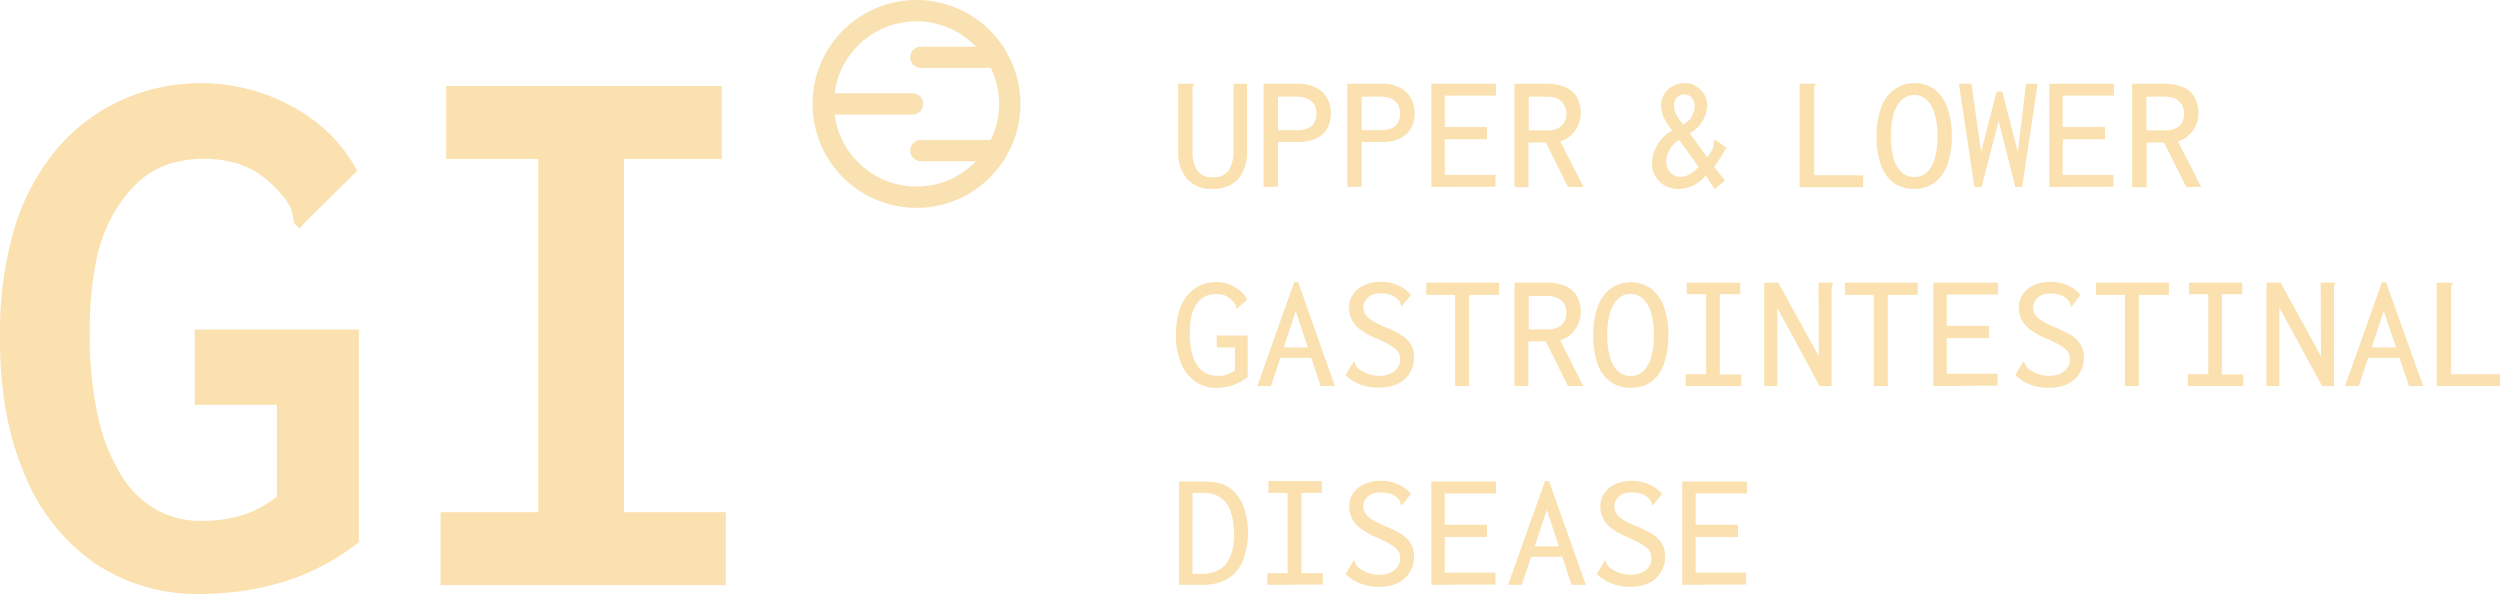 <?xml version="1.0" encoding="UTF-8"?> <svg xmlns="http://www.w3.org/2000/svg" xmlns:xlink="http://www.w3.org/1999/xlink" id="Layer_1" data-name="Layer 1" viewBox="0 0 420.93 100"><defs><style>.cls-1{fill:#fae1b1;}.cls-2{fill:#fae1af;}</style><symbol id="Icon_GI" data-name="Icon GI" viewBox="0 0 100 100"><path class="cls-1" d="M50,0a50,50,0,1,0,50,50A50.06,50.06,0,0,0,50,0Zm0,89.74A39.78,39.78,0,0,1,10.6,55.13H47.86a5.13,5.13,0,1,0,0-10.25H10.6a39.71,39.71,0,0,1,68-22.44H52.14a5.13,5.13,0,0,0,0,10.26H85.78a39.75,39.75,0,0,1,0,34.61H52.14a5.13,5.13,0,0,0,0,10.26H78.59A39.6,39.6,0,0,1,50,89.74Z"></path></symbol></defs><g id="GI_Mark_Long" data-name="GI Mark Long"><use width="100" height="100" transform="translate(136.81) scale(0.35)" xlink:href="#Icon_GI"></use><path class="cls-2" d="M199.85,30.11a6.86,6.86,0,0,1-1.47-4.67V14.1H201v.23a.74.74,0,0,0-.21.36,3.49,3.49,0,0,0,0,.67V25.47a5.91,5.91,0,0,0,.75,3.19,2.93,2.93,0,0,0,2.68,1.18,3,3,0,0,0,2.69-1.18,6,6,0,0,0,.77-3.28V14.1h2.29V25.36a7.85,7.85,0,0,1-.73,3.62,4.83,4.83,0,0,1-2,2.12,6.36,6.36,0,0,1-3,.7A5.38,5.38,0,0,1,199.85,30.11Z"></path><path class="cls-2" d="M212.75,31.49V14.1h5.7a6.6,6.6,0,0,1,3.22.69,4.3,4.3,0,0,1,1.83,1.8,5.24,5.24,0,0,1,.58,2.48,5.36,5.36,0,0,1-.32,1.91,4.11,4.11,0,0,1-1,1.55,4.46,4.46,0,0,1-1.7,1,7.32,7.32,0,0,1-2.48.37h-3.41v7.54Zm2.43-9.57h3.18a4.45,4.45,0,0,0,1.9-.35,2.23,2.23,0,0,0,1.06-1,3.26,3.26,0,0,0,0-2.9,2.48,2.48,0,0,0-1.06-1,3.93,3.93,0,0,0-1.87-.39h-3.21Z"></path><path class="cls-2" d="M226.85,31.49V14.1h5.69a6.6,6.6,0,0,1,3.22.69,4.3,4.3,0,0,1,1.83,1.8,5.25,5.25,0,0,1,.59,2.48,5.36,5.36,0,0,1-.33,1.91,4.11,4.11,0,0,1-1,1.55,4.46,4.46,0,0,1-1.7,1,7.28,7.28,0,0,1-2.48.37h-3.41v7.54Zm2.42-9.57h3.19a4.4,4.4,0,0,0,1.89-.35,2.18,2.18,0,0,0,1.06-1,3.26,3.26,0,0,0,0-2.9,2.42,2.42,0,0,0-1.06-1,3.9,3.9,0,0,0-1.87-.39h-3.21Z"></path><path class="cls-2" d="M241,31.49V14.1h10.88v2h-8.62v5.28h7.11v2.06h-7.11v6h8.54v2Z"></path><path class="cls-2" d="M255,31.49V14.1h5.27a7.93,7.93,0,0,1,3.39.62,4,4,0,0,1,1.9,1.74,5.6,5.6,0,0,1,.6,2.67,4.83,4.83,0,0,1-.42,1.92,5,5,0,0,1-1.2,1.7,4.63,4.63,0,0,1-1.84,1.06l3.93,7.68H264L260.28,24h-2.93v7.54Zm2.4-9.55h3.09a3.4,3.4,0,0,0,2.46-.76,2.72,2.72,0,0,0,.78-2,3.2,3.2,0,0,0-.33-1.46,2.5,2.5,0,0,0-1.06-1.05,3.9,3.9,0,0,0-1.85-.39h-3.09Z"></path><path class="cls-2" d="M288.68,31.85l-1.47-2.31a6.21,6.21,0,0,1-1.3,1.21,5.81,5.81,0,0,1-1.58.78,5.59,5.59,0,0,1-1.73.27,4.75,4.75,0,0,1-2.32-.57,4.15,4.15,0,0,1-1.56-1.55,4.25,4.25,0,0,1-.56-2.14,5.73,5.73,0,0,1,.24-1.68,6.57,6.57,0,0,1,.67-1.51,6.8,6.8,0,0,1,2.5-2.37,9.53,9.53,0,0,1-1.44-2.24,5.17,5.17,0,0,1-.46-2,3.45,3.45,0,0,1,.31-1.46,3.56,3.56,0,0,1,.85-1.18A4,4,0,0,1,283.61,14a3.64,3.64,0,0,1,2,.54,4.11,4.11,0,0,1,1.34,1.38,3.53,3.53,0,0,1,.49,1.78,5,5,0,0,1-.22,1.43,5.58,5.58,0,0,1-.62,1.33,6.53,6.53,0,0,1-.92,1.12,4.86,4.86,0,0,1-1.17.85l2.93,4.06a5.87,5.87,0,0,0,.51-.7,4.63,4.63,0,0,0,.35-.65,2.81,2.81,0,0,0,.21-.64,5,5,0,0,0,.1-.66.55.55,0,0,1,0-.17.38.38,0,0,1,.11-.16l1.95,1.34c-.2.39-.42.76-.64,1.13s-.45.71-.68,1.05-.48.7-.74,1.05l1.84,2.33Zm-5.86-2.06a3.19,3.19,0,0,0,1.16-.21A4.35,4.35,0,0,0,285,29a5.49,5.49,0,0,0,1-.91l-3.29-4.54a3.93,3.93,0,0,0-.92.74,5.4,5.4,0,0,0-.67.92,4.64,4.64,0,0,0-.43,1,3.68,3.68,0,0,0-.15,1,2.71,2.71,0,0,0,.18,1,2.54,2.54,0,0,0,.49.81,2.2,2.2,0,0,0,.71.54A2,2,0,0,0,282.82,29.79Zm.56-8.82a3.68,3.68,0,0,0,.84-.58,3.19,3.19,0,0,0,.61-.76,3.62,3.62,0,0,0,.38-.89,3.51,3.51,0,0,0,.12-.88,2.11,2.11,0,0,0-.48-1.4,1.54,1.54,0,0,0-1.22-.57,1.73,1.73,0,0,0-.9.24,1.69,1.69,0,0,0-.65.65,2,2,0,0,0-.23,1,3.26,3.26,0,0,0,.15.92,4.17,4.17,0,0,0,.52,1.07C282.76,20.12,283.05,20.53,283.38,21Z"></path><path class="cls-2" d="M303,14.1h2.68v.23a.74.74,0,0,0-.21.36,3.49,3.49,0,0,0,0,.67V29.51h8.23v2H303Z"></path><path class="cls-2" d="M322.31,31.8a5.73,5.73,0,0,1-3.45-1,6.41,6.41,0,0,1-2.15-3,14,14,0,0,1-.74-4.84,13.82,13.82,0,0,1,.74-4.77,6.73,6.73,0,0,1,2.15-3.06A5.56,5.56,0,0,1,322.31,14a5.48,5.48,0,0,1,3.43,1.07,6.79,6.79,0,0,1,2.14,3.06,13.82,13.82,0,0,1,.74,4.77,14,14,0,0,1-.74,4.84,6.46,6.46,0,0,1-2.14,3A5.65,5.65,0,0,1,322.31,31.8Zm0-2a3,3,0,0,0,2.11-.79,5,5,0,0,0,1.33-2.33,13.35,13.35,0,0,0,.47-3.8,12.86,12.86,0,0,0-.47-3.68,5.29,5.29,0,0,0-1.33-2.38,3.11,3.11,0,0,0-4.23,0,5.23,5.23,0,0,0-1.36,2.38,13.25,13.25,0,0,0-.46,3.68,13.75,13.75,0,0,0,.46,3.8A4.89,4.89,0,0,0,320.19,29,3.07,3.07,0,0,0,322.31,29.81Z"></path><path class="cls-2" d="M332.44,31.49,329.82,14.1h2.12l1.62,11.47,2.62-10.16h.95l2.62,10.19,1.37-11.5h1.95l-2.59,17.39h-1.15l-2.82-11.14-2.87,11.14Z"></path><path class="cls-2" d="M345.05,31.49V14.1h10.88v2h-8.62v5.28h7.12v2.06h-7.12v6h8.54v2Z"></path><path class="cls-2" d="M359,31.49V14.1h5.28a8,8,0,0,1,3.39.62,4,4,0,0,1,1.89,1.74,5.6,5.6,0,0,1,.6,2.67,5,5,0,0,1-1.61,3.62,4.74,4.74,0,0,1-1.85,1.06l3.94,7.68H368.1L364.36,24h-2.93v7.54Zm2.4-9.55h3.1a3.42,3.42,0,0,0,2.46-.76,2.72,2.72,0,0,0,.78-2,3.2,3.2,0,0,0-.34-1.46,2.44,2.44,0,0,0-1.06-1.05,3.86,3.86,0,0,0-1.84-.39h-3.1Z"></path><path class="cls-2" d="M201.2,64.2a6.9,6.9,0,0,1-2.36-3.07A12,12,0,0,1,198,56.5a14.82,14.82,0,0,1,.43-3.79,8,8,0,0,1,1.19-2.59,6.14,6.14,0,0,1,1.66-1.61,6,6,0,0,1,1.81-.81,7,7,0,0,1,1.66-.22,6,6,0,0,1,2.1.37,7.67,7.67,0,0,1,1.84,1A4.61,4.61,0,0,1,210,50.44l-1.51,1.33-.22.2-.14-.17a.75.75,0,0,0-.06-.42,2.19,2.19,0,0,0-.39-.55,4.25,4.25,0,0,0-.81-.74,3,3,0,0,0-.93-.44,4.55,4.55,0,0,0-1.16-.14,4.85,4.85,0,0,0-1.38.2,3.12,3.12,0,0,0-1.21.68,4.32,4.32,0,0,0-1,1.25,6.57,6.57,0,0,0-.64,1.88,13.49,13.49,0,0,0-.22,2.62,14.1,14.1,0,0,0,.3,3.08,7,7,0,0,0,.91,2.24A4,4,0,0,0,203,62.81a3.72,3.72,0,0,0,1.86.46,6.68,6.68,0,0,0,.76,0,3.9,3.9,0,0,0,.81-.17,4.84,4.84,0,0,0,.79-.32,4.39,4.39,0,0,0,.71-.44V58.5h-3.07v-2h5.22v7a9.23,9.23,0,0,1-2.56,1.37,8.47,8.47,0,0,1-2.66.44A6.18,6.18,0,0,1,201.2,64.2Z"></path><path class="cls-2" d="M218.17,52.38,214,65h-2.31l6.22-17.49h.67L224.75,65h-2.4Zm3.1,7.88h-6.48l.42-1.76h5.58Z"></path><path class="cls-2" d="M229,64.74a6.88,6.88,0,0,1-2.45-1.61l1.2-2,.12-.26.19.12a4,4,0,0,0,.16.43,2,2,0,0,0,.4.57,5.78,5.78,0,0,0,1.65.93,5.6,5.6,0,0,0,2.06.35,4.24,4.24,0,0,0,1.37-.2,3.52,3.52,0,0,0,1.07-.57,2.4,2.4,0,0,0,.71-.85,2.36,2.36,0,0,0,.26-1.08,3.39,3.39,0,0,0-.1-.81,1.76,1.76,0,0,0-.35-.66,3.69,3.69,0,0,0-.67-.61,9.85,9.85,0,0,0-1.09-.67c-.45-.24-1-.5-1.62-.77a12,12,0,0,1-2.83-1.53,4.81,4.81,0,0,1-1.49-1.72,4.38,4.38,0,0,1-.45-2,3.8,3.8,0,0,1,.67-2.24A4.49,4.49,0,0,1,229.73,48a6.79,6.79,0,0,1,2.84-.55,7,7,0,0,1,1.91.26,7.53,7.53,0,0,1,1.69.74,5.86,5.86,0,0,1,1.39,1.2l-1.34,1.68-.17.22-.19-.14a2.46,2.46,0,0,0-.11-.45,2.19,2.19,0,0,0-.39-.55,3.21,3.21,0,0,0-1.31-.8,5.93,5.93,0,0,0-1.68-.21,3.82,3.82,0,0,0-1.16.17,2.32,2.32,0,0,0-.88.5,2.63,2.63,0,0,0-.57.73,1.81,1.81,0,0,0-.21.85,2.47,2.47,0,0,0,.12.79,2.09,2.09,0,0,0,.36.67,3.33,3.33,0,0,0,.71.68,8.39,8.39,0,0,0,1.17.7c.48.23,1.05.48,1.72.76a16.81,16.81,0,0,1,2.17,1.08,5.25,5.25,0,0,1,1.36,1.12,4,4,0,0,1,.71,1.28,4.83,4.83,0,0,1,.22,1.53,5,5,0,0,1-.61,2.36,4.71,4.71,0,0,1-1.93,1.9,6.91,6.91,0,0,1-3.4.73A8.6,8.6,0,0,1,229,64.74Z"></path><path class="cls-2" d="M245,65V49.65h-4.85V47.59h12.25v2.06h-5.06V65Z"></path><path class="cls-2" d="M255,65V47.59h5.27a7.94,7.94,0,0,1,3.39.61,4,4,0,0,1,1.9,1.75,5.58,5.58,0,0,1,.6,2.66,4.84,4.84,0,0,1-.42,1.93,5,5,0,0,1-1.2,1.7,4.75,4.75,0,0,1-1.84,1.06L266.58,65H264l-3.74-7.53h-2.93V65Zm2.4-9.54h3.09a3.36,3.36,0,0,0,2.46-.77,2.7,2.7,0,0,0,.78-2,3.17,3.17,0,0,0-.33-1.46,2.5,2.5,0,0,0-1.06-1,3.9,3.9,0,0,0-1.85-.39h-3.09Z"></path><path class="cls-2" d="M274.59,65.28a5.62,5.62,0,0,1-3.44-1,6.27,6.27,0,0,1-2.15-3,13.88,13.88,0,0,1-.74-4.84,13.54,13.54,0,0,1,.74-4.77,6.55,6.55,0,0,1,2.15-3.06,6,6,0,0,1,6.87,0,6.61,6.61,0,0,1,2.14,3.06,13.78,13.78,0,0,1,.74,4.77,14.12,14.12,0,0,1-.74,4.84,6.32,6.32,0,0,1-2.14,3A5.59,5.59,0,0,1,274.59,65.28Zm0-2a3,3,0,0,0,2.11-.79A5,5,0,0,0,278,60.17a13.31,13.31,0,0,0,.46-3.79A12.83,12.83,0,0,0,278,52.7a5.3,5.3,0,0,0-1.34-2.38,3,3,0,0,0-2.11-.83,3,3,0,0,0-2.12.83,5.22,5.22,0,0,0-1.35,2.38,12.83,12.83,0,0,0-.46,3.68,13.31,13.31,0,0,0,.46,3.79,4.92,4.92,0,0,0,1.35,2.34A3.08,3.08,0,0,0,274.59,63.3Z"></path><path class="cls-2" d="M283.83,65V63h3.43V49.54H284V47.59h9v1.95h-3.43V63.05h3.6V65Z"></path><path class="cls-2" d="M297.05,47.59h2.35L306.24,60l-.06-12.42h2.46v.22a.64.64,0,0,0-.21.37,3.28,3.28,0,0,0-.05.67V65h-2L299.23,51.8V65h-2.18Z"></path><path class="cls-2" d="M315.5,65V49.65h-4.86V47.59h12.25v2.06h-5.05V65Z"></path><path class="cls-2" d="M325.52,65V47.59H336.4v2h-8.62v5.27h7.11v2.07h-7.11v6h8.54v2Z"></path><path class="cls-2" d="M341.77,64.74a6.84,6.84,0,0,1-2.44-1.61l1.2-2,.11-.26.2.12c0,.13.09.27.15.43a2.07,2.07,0,0,0,.41.57,5.86,5.86,0,0,0,1.64.93,5.66,5.66,0,0,0,2.07.35,4.24,4.24,0,0,0,1.37-.2,3.78,3.78,0,0,0,1.07-.57,2.51,2.51,0,0,0,.71-.85,2.35,2.35,0,0,0,.25-1.08,3,3,0,0,0-.1-.81,1.73,1.73,0,0,0-.34-.66,4.06,4.06,0,0,0-.67-.61,10.89,10.89,0,0,0-1.09-.67c-.45-.24-1-.5-1.62-.77a11.82,11.82,0,0,1-2.83-1.53,5,5,0,0,1-1.5-1.72,4.51,4.51,0,0,1-.44-2,3.8,3.8,0,0,1,.67-2.24A4.42,4.42,0,0,1,342.47,48a6.74,6.74,0,0,1,2.83-.55,7,7,0,0,1,1.91.26,7.34,7.34,0,0,1,1.69.74,5.91,5.91,0,0,1,1.4,1.2L349,51.36l-.17.22-.19-.14a1.88,1.88,0,0,0-.12-.45,1.76,1.76,0,0,0-.39-.55,3.14,3.14,0,0,0-1.31-.8,5.8,5.8,0,0,0-1.67-.21,3.77,3.77,0,0,0-1.16.17,2.25,2.25,0,0,0-.88.5,2.63,2.63,0,0,0-.57.73,1.81,1.81,0,0,0-.21.85,2.79,2.79,0,0,0,.11.79,2.58,2.58,0,0,0,.36.67,3.4,3.4,0,0,0,.72.68,7.35,7.35,0,0,0,1.17.7c.47.23,1,.48,1.71.76a17,17,0,0,1,2.18,1.08,5,5,0,0,1,1.35,1.12,3.89,3.89,0,0,1,.72,1.28,5.13,5.13,0,0,1,.22,1.53,5,5,0,0,1-.62,2.36,4.75,4.75,0,0,1-1.92,1.9,7,7,0,0,1-3.41.73A8.64,8.64,0,0,1,341.77,64.74Z"></path><path class="cls-2" d="M357.78,65V49.65h-4.86V47.59h12.25v2.06h-5.05V65Z"></path><path class="cls-2" d="M368.38,65V63h3.43V49.54h-3.23V47.59h8.95v1.95H374.1V63.05h3.6V65Z"></path><path class="cls-2" d="M381.61,47.59H384L390.79,60l-.06-12.42h2.46v.22a.77.77,0,0,0-.21.37,3.49,3.49,0,0,0,0,.67V65h-2L383.78,51.8V65h-2.17Z"></path><path class="cls-2" d="M401.36,52.38,397.15,65h-2.32l6.23-17.49h.67L408,65h-2.4Zm3.1,7.88H398l.42-1.76H404Z"></path><path class="cls-2" d="M410.27,47.59h2.67v.22a.68.68,0,0,0-.2.37,3.28,3.28,0,0,0-.05.67V63h8.24v2H410.27Z"></path><path class="cls-2" d="M198.52,98.46V81.08h4.19a10.38,10.38,0,0,1,2.57.27,5.43,5.43,0,0,1,1.75.8,5.75,5.75,0,0,1,1.32,1.29,7.15,7.15,0,0,1,1,1.77,11.45,11.45,0,0,1,.57,2.13,15,15,0,0,1,.2,2.51,14.38,14.38,0,0,1-.52,3.6,7.64,7.64,0,0,1-1.37,2.7,5.87,5.87,0,0,1-2.33,1.71,9,9,0,0,1-3.49.6Zm2.26-1.84h1.51a5.61,5.61,0,0,0,3.15-.8,4.65,4.65,0,0,0,1.78-2.29,9.78,9.78,0,0,0,.54-3.6,11.67,11.67,0,0,0-.52-3.7,4.7,4.7,0,0,0-1.63-2.39,4.89,4.89,0,0,0-3-.84h-1.82Z"></path><path class="cls-2" d="M213.37,98.46V96.51h3.43V83h-3.24v-2h9v2h-3.43v13.5h3.6v1.93Z"></path><path class="cls-2" d="M229,98.22a6.72,6.72,0,0,1-2.45-1.6l1.2-2,.12-.25.19.11a3.32,3.32,0,0,0,.16.43,2.16,2.16,0,0,0,.4.58,5.8,5.8,0,0,0,3.71,1.28,4.24,4.24,0,0,0,1.37-.21,3.51,3.51,0,0,0,1.07-.56,2.43,2.43,0,0,0,.71-.86,2.33,2.33,0,0,0,.26-1.08,3.3,3.3,0,0,0-.1-.8,1.76,1.76,0,0,0-.35-.66,3.72,3.72,0,0,0-.67-.62,10,10,0,0,0-1.09-.66q-.67-.36-1.62-.78A12.41,12.41,0,0,1,229.12,89a4.9,4.9,0,0,1-1.49-1.72,4.41,4.41,0,0,1-.45-2,3.85,3.85,0,0,1,.67-2.25,4.54,4.54,0,0,1,1.88-1.52,6.79,6.79,0,0,1,2.84-.56,6.68,6.68,0,0,1,1.91.27,7.11,7.11,0,0,1,1.69.74,5.44,5.44,0,0,1,1.39,1.2l-1.34,1.67-.17.23-.19-.14a2.46,2.46,0,0,0-.11-.45,2,2,0,0,0-.39-.56,3.29,3.29,0,0,0-1.31-.79,5.93,5.93,0,0,0-1.68-.21,3.83,3.83,0,0,0-1.16.16,2.46,2.46,0,0,0-.88.5,2.67,2.67,0,0,0-.57.74,1.77,1.77,0,0,0-.21.84,2.39,2.39,0,0,0,.12.79,2.14,2.14,0,0,0,.36.68,3.59,3.59,0,0,0,.71.68,7.54,7.54,0,0,0,1.17.69c.48.23,1.05.49,1.72.76a16.81,16.81,0,0,1,2.17,1.08A5.48,5.48,0,0,1,237.16,91a4,4,0,0,1,.71,1.27,4.9,4.9,0,0,1,.22,1.54,5,5,0,0,1-.61,2.35,4.65,4.65,0,0,1-1.93,1.9,6.91,6.91,0,0,1-3.4.74A8.4,8.4,0,0,1,229,98.22Z"></path><path class="cls-2" d="M241,98.46V81.08h10.88v2h-8.62v5.28h7.11v2.06h-7.11v6h8.54v2Z"></path><path class="cls-2" d="M260.44,85.86l-4.21,12.6h-2.31L260.14,81h.67L267,98.46h-2.4Zm3.1,7.88h-6.47l.42-1.75h5.58Z"></path><path class="cls-2" d="M271.31,98.22a6.68,6.68,0,0,1-2.44-1.6l1.2-2,.11-.25.2.11c0,.13.09.28.15.43a2.24,2.24,0,0,0,.41.58,5.75,5.75,0,0,0,3.71,1.28,4.24,4.24,0,0,0,1.37-.21,3.75,3.75,0,0,0,1.07-.56,2.54,2.54,0,0,0,.71-.86,2.32,2.32,0,0,0,.25-1.08,2.87,2.87,0,0,0-.1-.8,1.73,1.73,0,0,0-.34-.66,4.09,4.09,0,0,0-.67-.62,11,11,0,0,0-1.09-.66q-.68-.36-1.62-.78A12.19,12.19,0,0,1,271.4,89a5,5,0,0,1-1.5-1.72,4.54,4.54,0,0,1-.44-2,3.85,3.85,0,0,1,.67-2.25A4.48,4.48,0,0,1,272,81.52a6.74,6.74,0,0,1,2.83-.56,6.63,6.63,0,0,1,1.91.27,6.93,6.93,0,0,1,1.69.74,5.48,5.48,0,0,1,1.4,1.2l-1.34,1.67-.17.23-.19-.14a1.88,1.88,0,0,0-.12-.45,1.67,1.67,0,0,0-.39-.56,3.22,3.22,0,0,0-1.31-.79,5.8,5.8,0,0,0-1.67-.21,3.78,3.78,0,0,0-1.16.16,2.38,2.38,0,0,0-.88.5,2.67,2.67,0,0,0-.57.74,1.77,1.77,0,0,0-.21.84,2.69,2.69,0,0,0,.11.79,2.63,2.63,0,0,0,.36.68,3.67,3.67,0,0,0,.72.68,6.69,6.69,0,0,0,1.17.69c.47.23,1,.49,1.71.76a17,17,0,0,1,2.18,1.08A5.24,5.24,0,0,1,279.43,91a3.85,3.85,0,0,1,.72,1.27,5.2,5.2,0,0,1,.22,1.54,5,5,0,0,1-.62,2.35,4.69,4.69,0,0,1-1.92,1.9,7,7,0,0,1-3.41.74A8.43,8.43,0,0,1,271.31,98.22Z"></path><path class="cls-2" d="M283.24,98.46V81.08h10.88v2H285.5v5.28h7.12v2.06H285.5v6H294v2Z"></path><path class="cls-2" d="M15.71,94.66a33.6,33.6,0,0,1-11.66-15Q0,70.08,0,57.24a63.43,63.43,0,0,1,2.23-18.1,38.29,38.29,0,0,1,6-12.36A31.18,31.18,0,0,1,16.52,19a31.89,31.89,0,0,1,9-3.94A33.65,33.65,0,0,1,33.72,14a32.15,32.15,0,0,1,10.59,1.76,31.15,31.15,0,0,1,9.17,5,25.45,25.45,0,0,1,6.67,8l-8.9,8.77-.81.94-.94-.94a15.45,15.45,0,0,0-.41-2.09,8.23,8.23,0,0,0-1.75-2.77,20.15,20.15,0,0,0-3.3-3.1,14.05,14.05,0,0,0-4.25-2.09,19.64,19.64,0,0,0-5.67-.74,18.48,18.48,0,0,0-5.8.93,14,14,0,0,0-5.19,3.13,22.76,22.76,0,0,0-4.25,5.59,28,28,0,0,0-2.83,8.25,60.35,60.35,0,0,0-.94,11.38,63.2,63.2,0,0,0,1.34,13.91,32,32,0,0,0,3.85,9.92,16.69,16.69,0,0,0,5.93,5.92,15.31,15.31,0,0,0,7.62,1.93,26.09,26.09,0,0,0,3.37-.2,20.69,20.69,0,0,0,3.24-.66,16.79,16.79,0,0,0,3.17-1.27,17.79,17.79,0,0,0,3-2V68.17H32.77V55.49H60.42v35.8A39,39,0,0,1,47.61,98a47.93,47.93,0,0,1-13.76,2A30.81,30.81,0,0,1,15.71,94.66Z"></path><path class="cls-2" d="M74.18,98.52V86.24H90.63V26.76H75.12V14.49h46.4V26.76H105.07V86.24H122.2V98.52Z"></path></g></svg> 